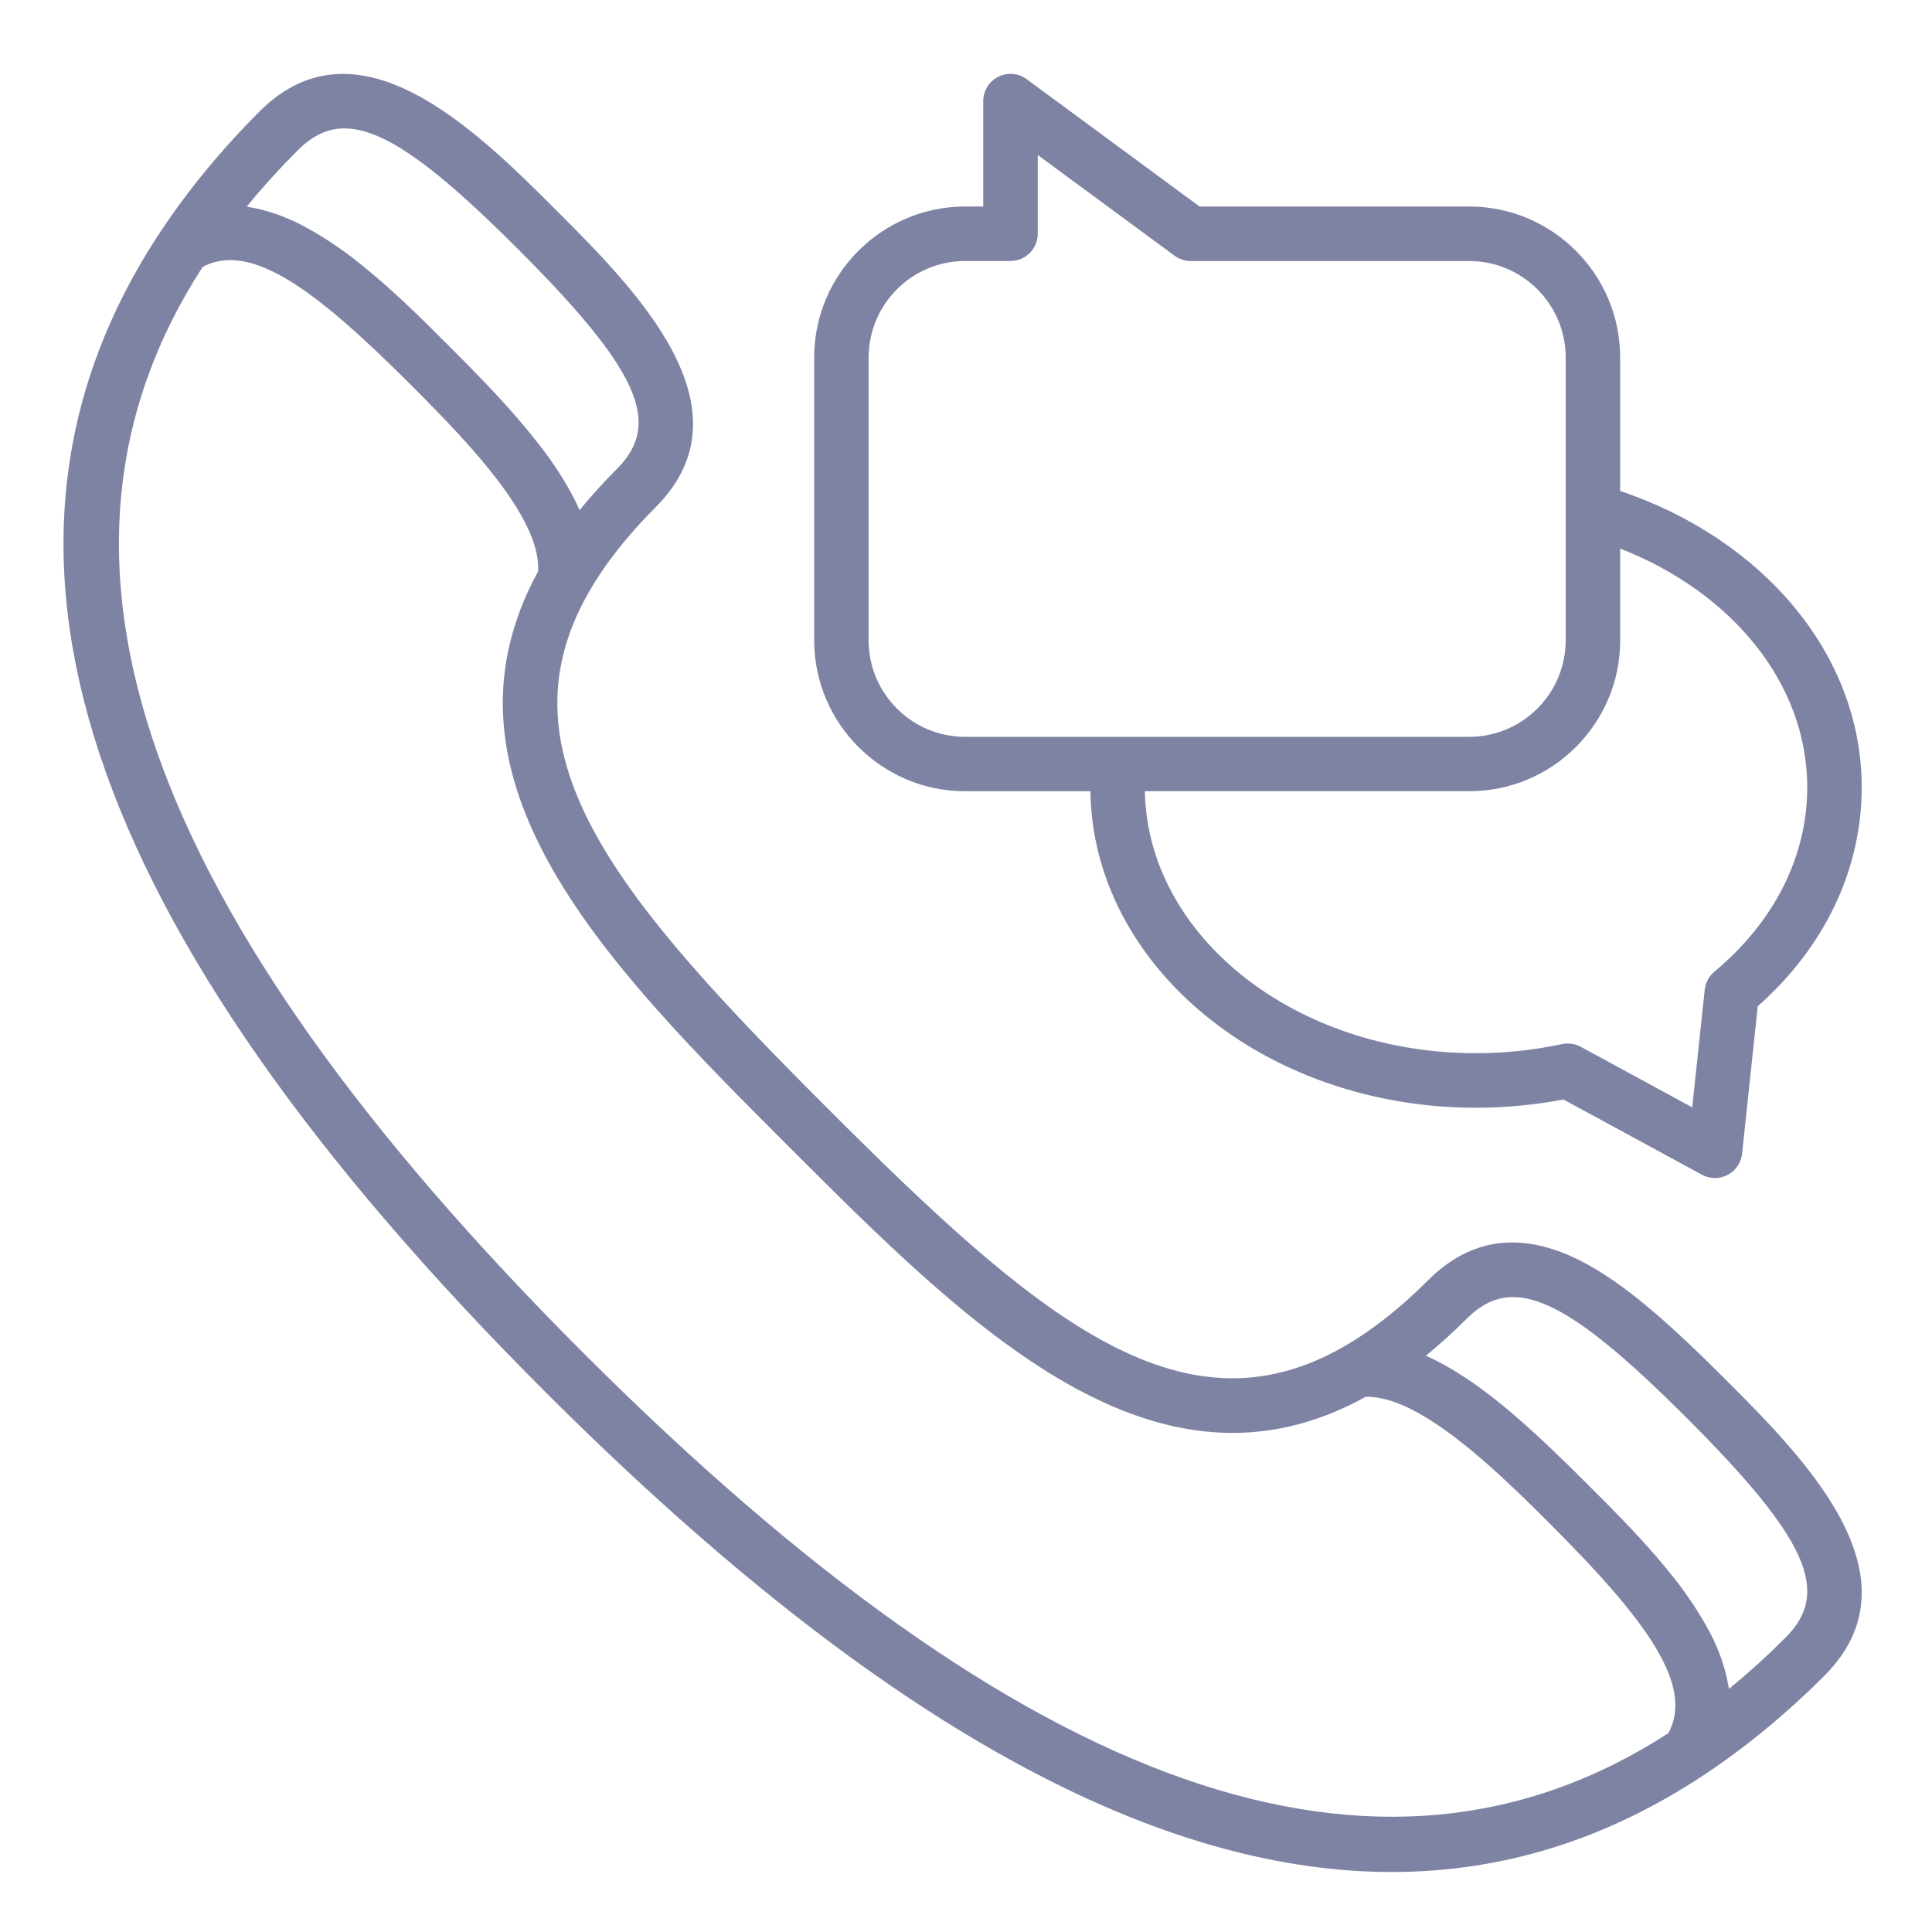 <?xml version="1.0" encoding="iso-8859-1"?>
<!-- Generator: Adobe Illustrator 25.1.0, SVG Export Plug-In . SVG Version: 6.00 Build 0)  -->
<svg version="1.1" xmlns="http://www.w3.org/2000/svg" xmlns:xlink="http://www.w3.org/1999/xlink" x="0px" y="0px"
	 viewBox="0 0 36 36" style="enable-background:new 0 0 36 36;" xml:space="preserve">
<g id="Layer_2">
</g>
<g id="Layer_3" style="display:none;">
	<g style="display:inline;opacity:0.2;">
		<path style="fill:none;stroke:#FF00FF;stroke-width:0.113;stroke-miterlimit:10;" d="M-0.049-0.014v35.99h35.99v-35.99H-0.049z"
			/>
		<path style="fill:none;stroke:#FF00FF;stroke-width:0.113;stroke-miterlimit:10;" d="M17.946-0.014
			c-9.938,0-17.995,8.057-17.995,17.995c0,9.939,8.057,17.995,17.995,17.995s17.995-8.057,17.995-17.995
			C35.942,8.042,27.885-0.014,17.946-0.014z"/>
		
			<line style="fill:none;stroke:#FF00FF;stroke-width:0.113;stroke-miterlimit:10;" x1="-0.049" y1="-0.014" x2="35.942" y2="35.976"/>
		
			<line style="fill:none;stroke:#FF00FF;stroke-width:0.113;stroke-miterlimit:10;" x1="35.942" y1="-0.014" x2="-0.049" y2="35.976"/>
		<polyline style="fill:none;stroke:#FF00FF;stroke-width:0.113;stroke-miterlimit:10;" points="8.949,18.993 8.949,35.976 
			26.944,35.976 26.944,-0.014 8.949,-0.014 8.949,18.993 		"/>
		
			<line style="fill:none;stroke:#FF00FF;stroke-width:0.113;stroke-miterlimit:10;" x1="17.946" y1="-0.014" x2="17.946" y2="35.976"/>
		<path style="fill:none;stroke:#FF00FF;stroke-width:0.113;stroke-miterlimit:10;" d="M-0.049,8.983v17.995h35.99V8.983H-0.049z"
			/>
		
			<line style="fill:none;stroke:#FF00FF;stroke-width:0.113;stroke-miterlimit:10;" x1="-0.049" y1="17.981" x2="35.942" y2="17.981"/>
		<path style="fill:none;stroke:#FF00FF;stroke-width:0.113;stroke-miterlimit:10;" d="M5.222,5.256v25.449h25.449V5.256H5.222z"/>
		<path style="fill:none;stroke:#FF00FF;stroke-width:0.113;stroke-miterlimit:10;" d="M17.946,5.256
			c-7.028,0-12.724,5.697-12.724,12.724s5.697,12.725,12.724,12.725c7.028,0,12.725-5.697,12.725-12.725S24.974,5.256,17.946,5.256z
			"/>
		<path style="fill:none;stroke:#FF00FF;stroke-width:0.113;stroke-miterlimit:10;" d="M9.004,18.981
			c0.497,4.499,4.311,7.998,8.942,7.998c4.969,0,8.998-4.028,8.998-8.998c0-4.969-4.028-8.998-8.998-8.998
			c-4.969,0-8.998,4.028-8.998,8.998C8.949,18.319,8.968,18.652,9.004,18.981"/>
		<circle style="fill:none;stroke:#FF00FF;stroke-width:0.113;stroke-miterlimit:10;" cx="17.946" cy="17.981" r="4.499"/>
	</g>
</g>
<g id="Layer_1">
	<g>
		<g>
			<path style="fill:#7F83A3;" d="M29.427,23.481c-1.08-0.541-2.026-0.415-2.813,0.372c-0.517,0.517-1.041,0.931-1.559,1.23
				c-3.064,1.777-5.806-0.603-9.637-4.433c-3.821-3.822-6.195-6.555-4.45-9.609l0,0c0.301-0.528,0.721-1.062,1.247-1.588
				c1.842-1.842-0.377-4.062-1.846-5.531C8.9,2.454,6.68,0.233,4.837,2.076C4.129,2.784,3.51,3.535,2.997,4.308
				c0,0,0,0.001-0.001,0.001c-3.882,5.85-1.543,12.92,7.15,21.612c5.989,5.989,11.207,8.962,15.788,8.961
				c2.066,0,4.003-0.605,5.821-1.811c0.775-0.515,1.528-1.134,2.237-1.843c1.842-1.842-0.378-4.062-1.847-5.531
				C31.115,24.668,30.258,23.896,29.427,23.481z M5.555,2.794c0.852-0.85,1.847-0.403,4.096,1.846
				c2.249,2.249,2.697,3.244,1.846,4.096c-0.254,0.254-0.487,0.511-0.697,0.77l0-0.001c-0.049-0.112-0.106-0.224-0.166-0.335
				c-0.018-0.033-0.037-0.065-0.055-0.097c-0.049-0.086-0.102-0.172-0.157-0.258c-0.019-0.029-0.037-0.059-0.056-0.088
				c-0.074-0.11-0.152-0.222-0.236-0.333c-0.016-0.022-0.034-0.044-0.051-0.066c-0.071-0.093-0.144-0.185-0.22-0.277
				C9.83,8.016,9.802,7.982,9.773,7.947c-0.078-0.093-0.158-0.186-0.241-0.28c-0.018-0.02-0.036-0.041-0.054-0.061
				C9.377,7.493,9.273,7.38,9.166,7.266c-0.028-0.03-0.058-0.06-0.086-0.091C8.996,7.088,8.911,6.998,8.825,6.911
				C8.793,6.878,8.762,6.845,8.73,6.813C8.62,6.701,8.509,6.588,8.396,6.476c-0.114-0.114-0.232-0.232-0.352-0.35
				C8.01,6.092,7.977,6.06,7.943,6.026C7.818,5.904,7.691,5.78,7.56,5.657C7.553,5.65,7.546,5.644,7.539,5.637
				c-0.134-0.126-0.272-0.25-0.411-0.372c-0.031-0.027-0.061-0.053-0.092-0.08c-0.132-0.113-0.265-0.224-0.4-0.329
				c-0.013-0.01-0.025-0.02-0.037-0.03C6.453,4.713,6.304,4.608,6.155,4.509C6.126,4.49,6.096,4.471,6.067,4.453
				c-0.136-0.087-0.273-0.168-0.41-0.24c-0.018-0.01-0.036-0.02-0.054-0.029c-0.152-0.078-0.306-0.142-0.46-0.197
				c-0.028-0.01-0.057-0.018-0.085-0.027C4.922,3.917,4.787,3.883,4.652,3.861c-0.018-0.003-0.035-0.01-0.053-0.013
				C4.894,3.488,5.213,3.136,5.555,2.794z M10.864,25.204C2.621,16.961,0.3,10.342,3.775,4.975c0.017-0.009,0.033-0.018,0.049-0.026
				c0.03-0.014,0.06-0.026,0.09-0.037c0.029-0.011,0.059-0.02,0.089-0.028c0.032-0.008,0.065-0.016,0.098-0.022
				c0.029-0.005,0.058-0.008,0.088-0.01C4.224,4.85,4.259,4.847,4.295,4.847c0.029,0,0.057,0.002,0.086,0.004
				C4.42,4.854,4.458,4.858,4.498,4.863C4.526,4.868,4.554,4.874,4.583,4.88c0.042,0.009,0.083,0.018,0.126,0.031
				C4.736,4.919,4.764,4.93,4.792,4.939c0.045,0.016,0.09,0.031,0.136,0.05C4.955,5,4.982,5.013,5.009,5.026
				c0.049,0.022,0.098,0.045,0.148,0.071C5.183,5.11,5.209,5.125,5.235,5.139c0.053,0.029,0.106,0.059,0.16,0.093
				C5.42,5.247,5.445,5.264,5.47,5.279c0.057,0.037,0.114,0.074,0.173,0.114c0.023,0.016,0.048,0.035,0.072,0.052
				c0.061,0.044,0.123,0.088,0.186,0.136c0.022,0.018,0.046,0.037,0.07,0.055c0.065,0.051,0.131,0.103,0.199,0.158
				C6.191,5.811,6.213,5.83,6.234,5.848c0.07,0.059,0.141,0.118,0.214,0.181c0.02,0.018,0.042,0.037,0.062,0.056
				c0.075,0.065,0.15,0.132,0.227,0.203c0.023,0.021,0.047,0.044,0.07,0.065c0.077,0.071,0.153,0.141,0.231,0.215
				C7.064,6.593,7.09,6.618,7.115,6.643c0.078,0.075,0.157,0.15,0.238,0.229C7.46,6.976,7.568,7.083,7.678,7.193
				C7.801,7.316,7.924,7.44,8.046,7.566C8.07,7.59,8.093,7.614,8.117,7.638C8.158,7.68,8.198,7.722,8.239,7.765
				c0.033,0.034,0.066,0.068,0.098,0.102c0.041,0.044,0.081,0.087,0.122,0.131c0.03,0.032,0.06,0.064,0.09,0.096
				C8.59,8.139,8.631,8.185,8.672,8.23C8.7,8.261,8.729,8.293,8.757,8.324c0.037,0.042,0.074,0.085,0.11,0.127
				c0.03,0.035,0.061,0.07,0.09,0.104c0.034,0.04,0.066,0.079,0.098,0.119c0.031,0.037,0.062,0.074,0.091,0.111
				c0.031,0.038,0.059,0.076,0.088,0.113c0.03,0.038,0.06,0.076,0.088,0.115c0.028,0.037,0.054,0.074,0.08,0.111
				c0.028,0.038,0.055,0.076,0.081,0.114c0.025,0.037,0.048,0.072,0.072,0.108c0.025,0.038,0.05,0.076,0.073,0.114
				C9.65,9.496,9.67,9.531,9.69,9.566C9.712,9.604,9.734,9.642,9.754,9.68c0.018,0.034,0.035,0.067,0.052,0.102
				c0.018,0.037,0.036,0.074,0.052,0.111c0.015,0.033,0.029,0.067,0.042,0.1c0.014,0.035,0.028,0.072,0.04,0.106
				c0.011,0.033,0.02,0.065,0.029,0.097c0.01,0.035,0.019,0.07,0.027,0.106c0.007,0.03,0.012,0.061,0.017,0.092
				c0.005,0.035,0.01,0.068,0.012,0.101c0.002,0.031,0.003,0.061,0.004,0.09c0,0.02-0.001,0.04-0.002,0.061
				c-2.136,3.912,1.325,7.374,4.674,10.722c3.356,3.357,6.825,6.826,10.748,4.659c0.013,0,0.026-0.001,0.04-0.001
				c0.104,0.003,0.212,0.019,0.323,0.047c0.021,0.006,0.043,0.011,0.064,0.017c0.108,0.032,0.218,0.074,0.331,0.126
				c0.029,0.013,0.057,0.027,0.086,0.042c0.108,0.055,0.218,0.116,0.33,0.185c0.035,0.022,0.071,0.046,0.106,0.069
				c0.108,0.071,0.218,0.147,0.328,0.23c0.04,0.029,0.079,0.061,0.119,0.092c0.109,0.085,0.22,0.172,0.33,0.267
				c0.039,0.033,0.078,0.067,0.117,0.1c0.114,0.098,0.227,0.198,0.34,0.303c0.033,0.03,0.065,0.061,0.097,0.091
				c0.121,0.113,0.243,0.227,0.362,0.344c0.018,0.017,0.035,0.035,0.053,0.052c0.133,0.13,0.265,0.26,0.394,0.39
				c0.113,0.113,0.223,0.224,0.329,0.332c0.021,0.022,0.041,0.043,0.062,0.065c0.083,0.085,0.165,0.17,0.244,0.253
				c0.029,0.03,0.055,0.059,0.083,0.089c0.068,0.073,0.136,0.145,0.2,0.216c0.031,0.033,0.059,0.065,0.088,0.098
				c0.059,0.065,0.118,0.131,0.173,0.195c0.031,0.035,0.059,0.069,0.088,0.104c0.05,0.059,0.101,0.119,0.149,0.177
				c0.03,0.036,0.057,0.072,0.085,0.108c0.044,0.054,0.087,0.109,0.127,0.162c0.027,0.036,0.052,0.072,0.078,0.107
				c0.037,0.05,0.074,0.102,0.108,0.151c0.025,0.037,0.047,0.073,0.071,0.108c0.031,0.047,0.062,0.094,0.089,0.14
				c0.022,0.036,0.041,0.071,0.061,0.107c0.025,0.044,0.049,0.088,0.072,0.131c0.018,0.035,0.034,0.07,0.05,0.105
				c0.019,0.041,0.038,0.083,0.055,0.123c0.014,0.034,0.026,0.068,0.038,0.102c0.014,0.039,0.027,0.078,0.038,0.116
				c0.01,0.033,0.017,0.067,0.025,0.1c0.008,0.037,0.016,0.074,0.021,0.11c0.005,0.032,0.008,0.063,0.01,0.095
				c0.002,0.035,0.004,0.07,0.004,0.106c0,0.031-0.002,0.061-0.004,0.092c-0.003,0.034-0.007,0.068-0.013,0.1
				c-0.005,0.03-0.012,0.061-0.02,0.09c-0.009,0.032-0.018,0.064-0.03,0.095c-0.011,0.029-0.023,0.057-0.036,0.086
				c-0.008,0.017-0.018,0.035-0.028,0.052C25.723,35.767,19.106,33.446,10.864,25.204z M33.274,30.511
				c-0.343,0.343-0.695,0.663-1.055,0.957c-0.003-0.022-0.013-0.045-0.016-0.067c-0.021-0.127-0.052-0.254-0.092-0.38
				c-0.011-0.035-0.021-0.071-0.033-0.106c-0.053-0.149-0.116-0.298-0.19-0.446c-0.014-0.027-0.03-0.055-0.045-0.083
				c-0.067-0.127-0.141-0.252-0.221-0.378c-0.023-0.036-0.046-0.072-0.07-0.109c-0.096-0.144-0.198-0.288-0.308-0.431
				c-0.016-0.02-0.033-0.041-0.05-0.062c-0.098-0.126-0.201-0.249-0.306-0.372c-0.031-0.037-0.062-0.073-0.094-0.108
				c-0.119-0.136-0.24-0.271-0.364-0.402c-0.012-0.012-0.024-0.025-0.035-0.037c-0.118-0.125-0.237-0.247-0.355-0.368
				c-0.035-0.036-0.069-0.071-0.104-0.106c-0.118-0.119-0.235-0.237-0.349-0.35c-0.114-0.115-0.228-0.227-0.342-0.339
				c-0.026-0.026-0.052-0.051-0.079-0.076c-0.103-0.101-0.206-0.2-0.308-0.297c-0.015-0.014-0.03-0.029-0.045-0.043
				c-0.122-0.115-0.244-0.227-0.365-0.335c-0.003-0.003-0.006-0.006-0.009-0.008c-0.116-0.104-0.232-0.204-0.347-0.301
				c-0.014-0.012-0.028-0.023-0.042-0.035c-0.242-0.2-0.483-0.384-0.724-0.544c-0.009-0.005-0.017-0.011-0.026-0.016
				c-0.114-0.076-0.229-0.146-0.343-0.211c-0.007-0.004-0.015-0.008-0.023-0.013c-0.122-0.068-0.243-0.13-0.365-0.183
				c0.256-0.209,0.511-0.439,0.762-0.691c0.851-0.851,1.846-0.402,4.095,1.847C33.676,28.666,34.125,29.661,33.274,30.511z"/>
		</g>
		<g>
			<path style="fill:#7F83A3;" d="M17.984,14.744h2.334c0.046,3.258,3.249,5.897,7.184,5.897c0.549,0,1.097-0.052,1.63-0.154
				l2.582,1.403c0.076,0.041,0.159,0.061,0.242,0.061c0.081,0,0.162-0.019,0.236-0.058c0.15-0.079,0.251-0.227,0.269-0.396
				l0.292-2.747c1.251-1.108,1.937-2.549,1.937-4.078c0-2.5-1.868-4.638-4.501-5.524V6.661c0-1.551-1.262-2.813-2.813-2.813h-5.024
				L19.13,1.475c-0.154-0.114-0.359-0.13-0.53-0.044c-0.171,0.087-0.279,0.262-0.279,0.453v1.964h-0.337
				c-1.551,0-2.813,1.262-2.813,2.813v5.27C15.171,13.482,16.433,14.744,17.984,14.744z M30.19,11.931v-1.709
				c2.059,0.804,3.485,2.493,3.485,4.45c0,1.286-0.614,2.505-1.73,3.434c-0.102,0.085-0.166,0.205-0.18,0.336l-0.233,2.192
				l-2.077-1.129c-0.075-0.041-0.159-0.061-0.242-0.061c-0.036,0-0.072,0.003-0.107,0.011c-0.523,0.112-1.062,0.17-1.604,0.17
				c-3.374,0-6.121-2.184-6.169-4.882h6.044C28.928,14.744,30.19,13.482,30.19,11.931z M16.186,6.661
				c0-0.991,0.807-1.798,1.798-1.798h0.845c0.28,0,0.508-0.227,0.508-0.508V2.888l2.549,1.877c0.087,0.064,0.193,0.099,0.301,0.099
				h5.19c0.991,0,1.797,0.806,1.797,1.798v5.27c0,0.99-0.806,1.798-1.797,1.798h-9.394c-0.991,0-1.798-0.807-1.798-1.798V6.661z"/>
		</g>
	</g>
</g>
</svg>
